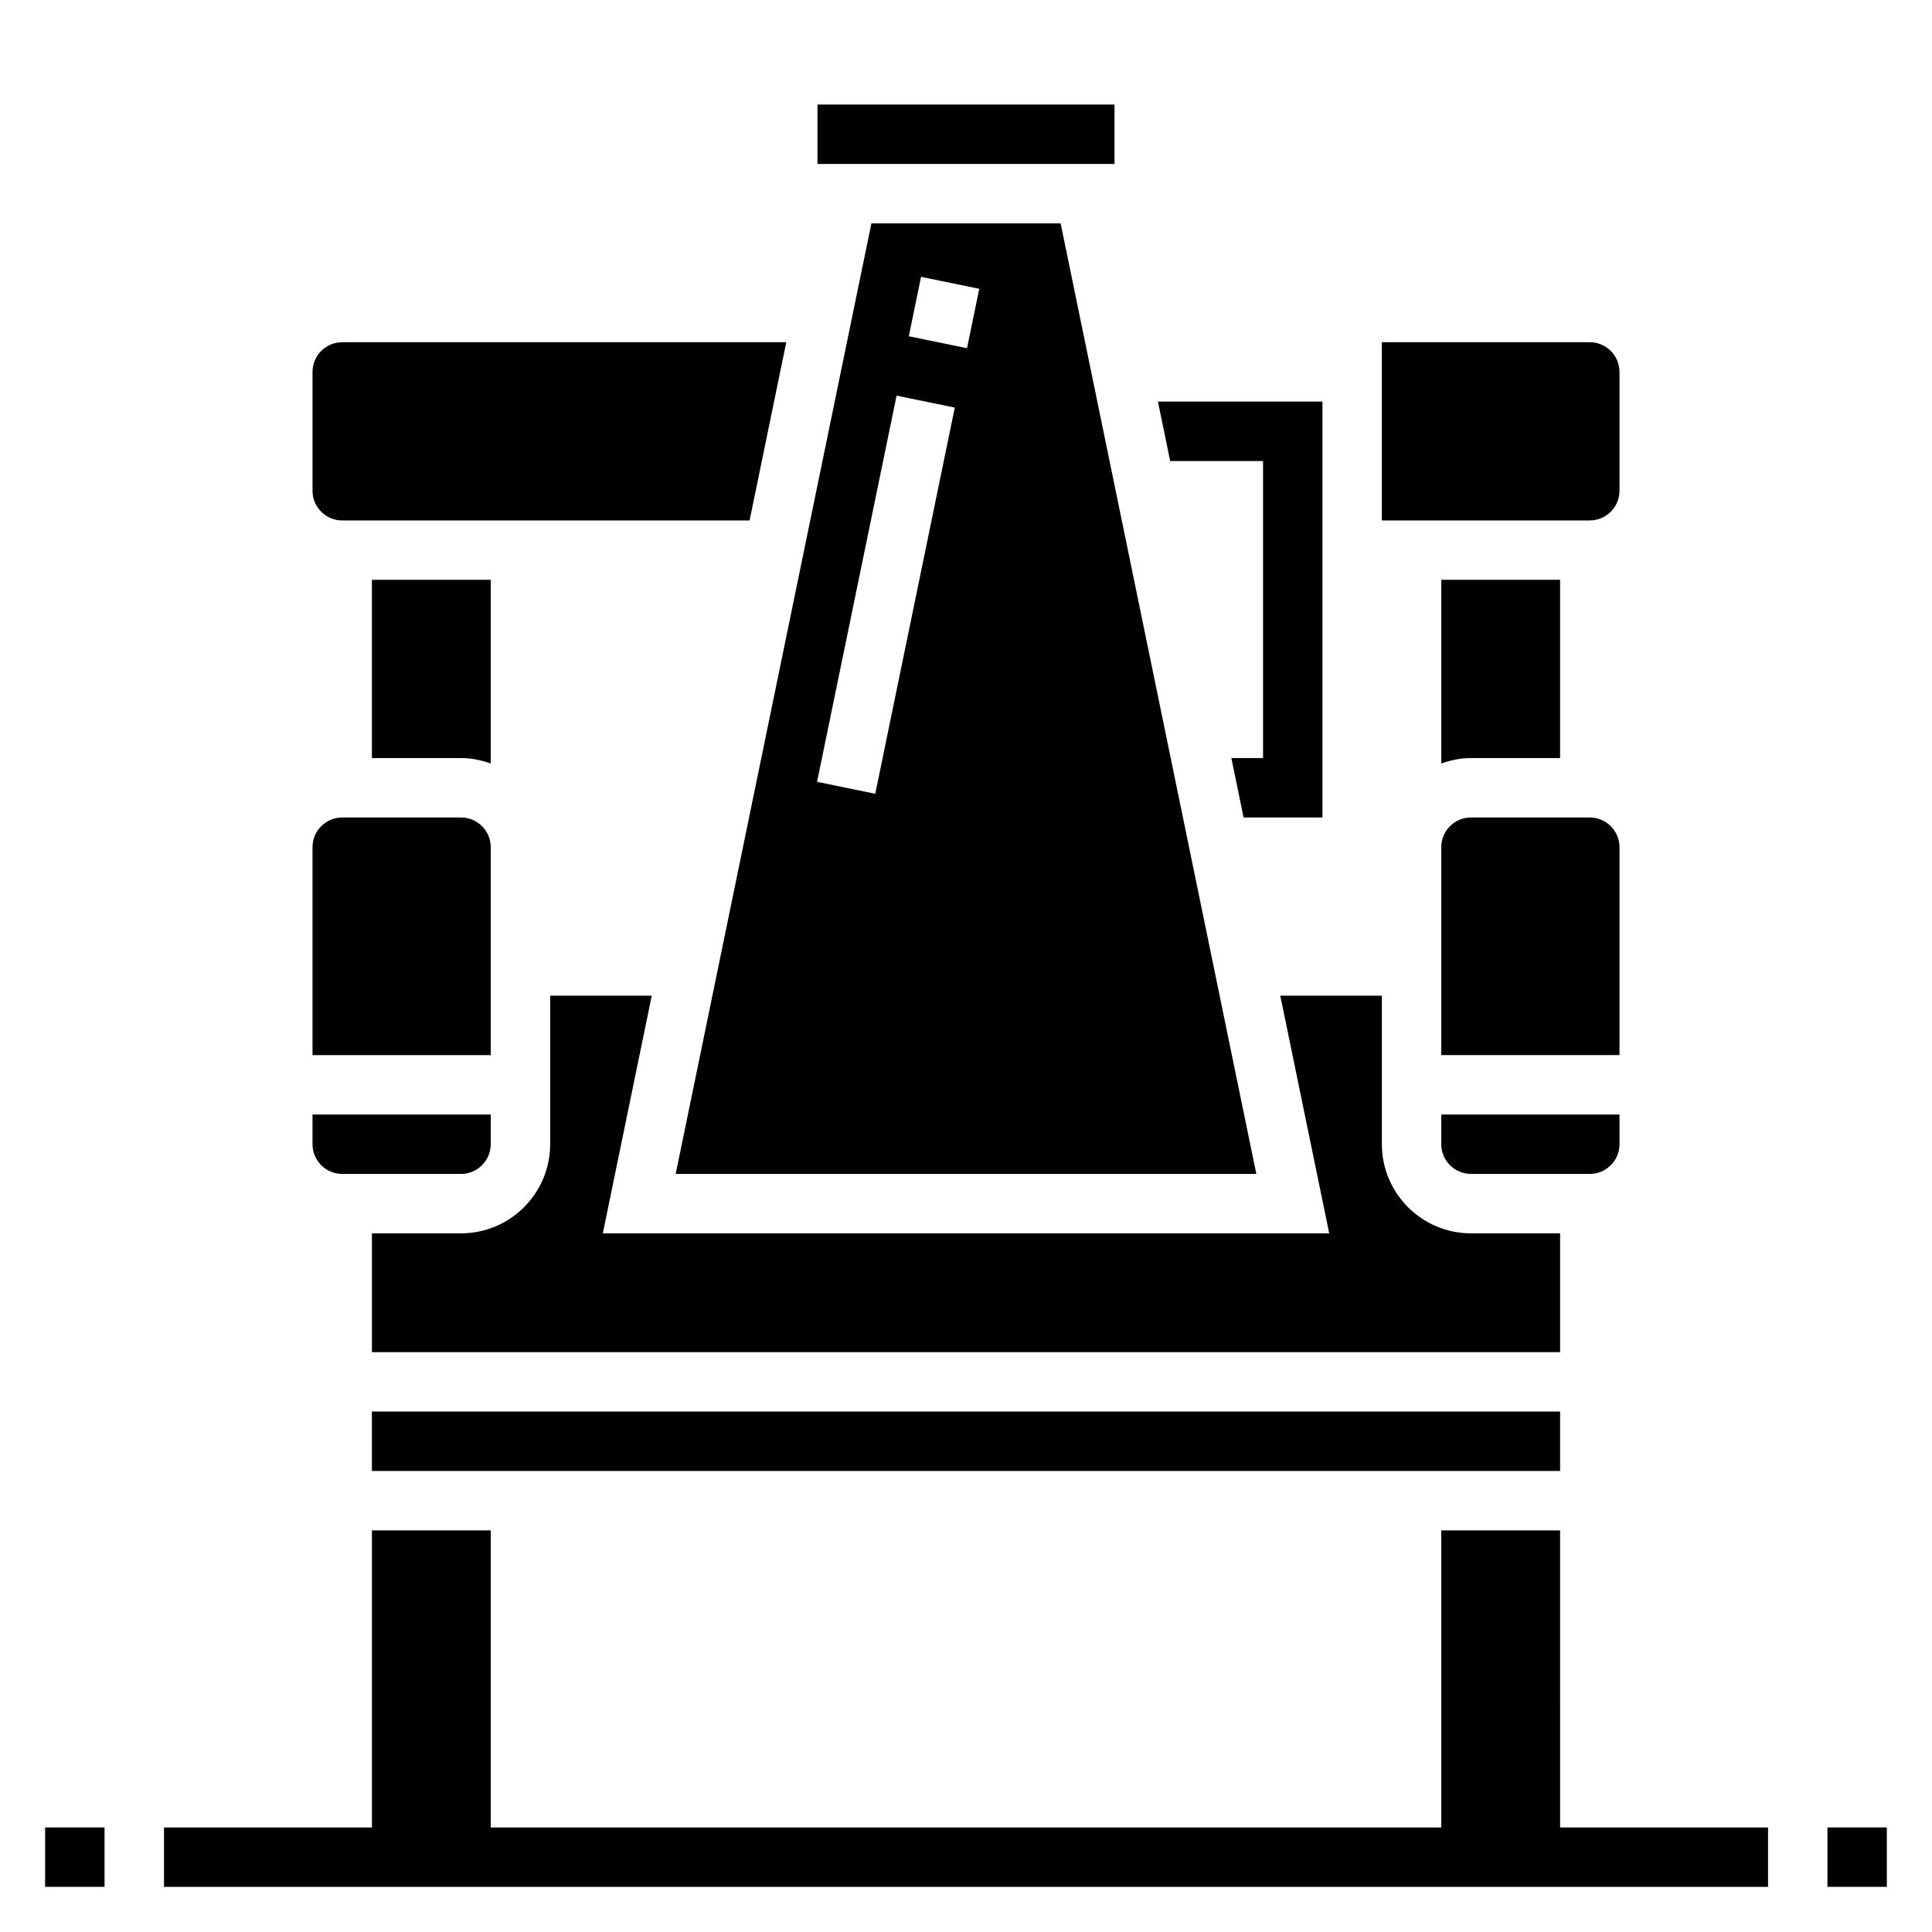 <?xml version="1.0" encoding="UTF-8"?>
<!-- Uploaded to: SVG Repo, www.svgrepo.com, Generator: SVG Repo Mixer Tools -->
<svg fill="#000000" width="800px" height="800px" version="1.1" viewBox="144 144 512 512" xmlns="http://www.w3.org/2000/svg">
 <g>
  <path d="m478.72 266.18v78.719h-8.398l3.242 15.742h20.898v-110.21h-43.594l3.242 15.746z"/>
  <path d="m234.69 281.92h107.96l9.723-47.23h-117.68c-4.344 0-7.871 3.535-7.871 7.871v31.488c-0.004 4.336 3.523 7.871 7.871 7.871z"/>
  <path d="m242.56 344.89h23.617c2.769 0 5.398 0.566 7.871 1.449v-48.68h-31.488z"/>
  <path d="m274.05 368.51c0-4.336-3.527-7.871-7.871-7.871h-31.488c-4.344 0-7.871 3.535-7.871 7.871v55.105h47.23z"/>
  <path d="m374.93 203.2-51.867 251.91h153.88l-51.863-251.91zm1.023 151.16-15.422-3.172 21.074-102.34 15.422 3.172zm24.316-118.08-15.422-3.172 3.242-15.742 15.422 3.172z"/>
  <path d="m360.64 171.71h78.719v15.742h-78.719z"/>
  <path d="m573.18 274.05v-31.488c0-4.336-3.527-7.871-7.871-7.871h-55.105v47.23h55.105c4.344 0 7.871-3.535 7.871-7.871z"/>
  <path d="m234.69 455.1h31.488c4.344 0 7.871-3.535 7.871-7.871v-7.871h-47.23v7.871c-0.004 4.336 3.523 7.871 7.871 7.871z"/>
  <path d="m573.18 368.51c0-4.336-3.527-7.871-7.871-7.871h-31.488c-4.344 0-7.871 3.535-7.871 7.871v55.102h47.23z"/>
  <path d="m557.44 344.89v-47.23h-31.488v48.68c2.473-0.883 5.102-1.449 7.875-1.449z"/>
  <path d="m525.95 447.23c0 4.336 3.527 7.871 7.871 7.871h31.488c4.344 0 7.871-3.535 7.871-7.871v-7.871h-47.23z"/>
  <path d="m483.29 407.87 12.965 62.977h-192.5l12.965-62.977h-26.922v39.359c0 13.02-10.598 23.617-23.617 23.617h-23.617v31.488h314.88v-31.488h-23.617c-13.02 0-23.617-10.598-23.617-23.617v-39.359z"/>
  <path d="m557.44 549.57h-31.488v78.723h-251.9v-78.723h-31.488v78.723h-55.105v15.742h425.09v-15.742h-55.105z"/>
  <path d="m242.56 533.82h314.88v-15.746h-314.88z"/>
  <path d="m155.96 628.29h15.742v15.742h-15.742z"/>
  <path d="m628.29 628.29h15.742v15.742h-15.742z"/>
 </g>
</svg>